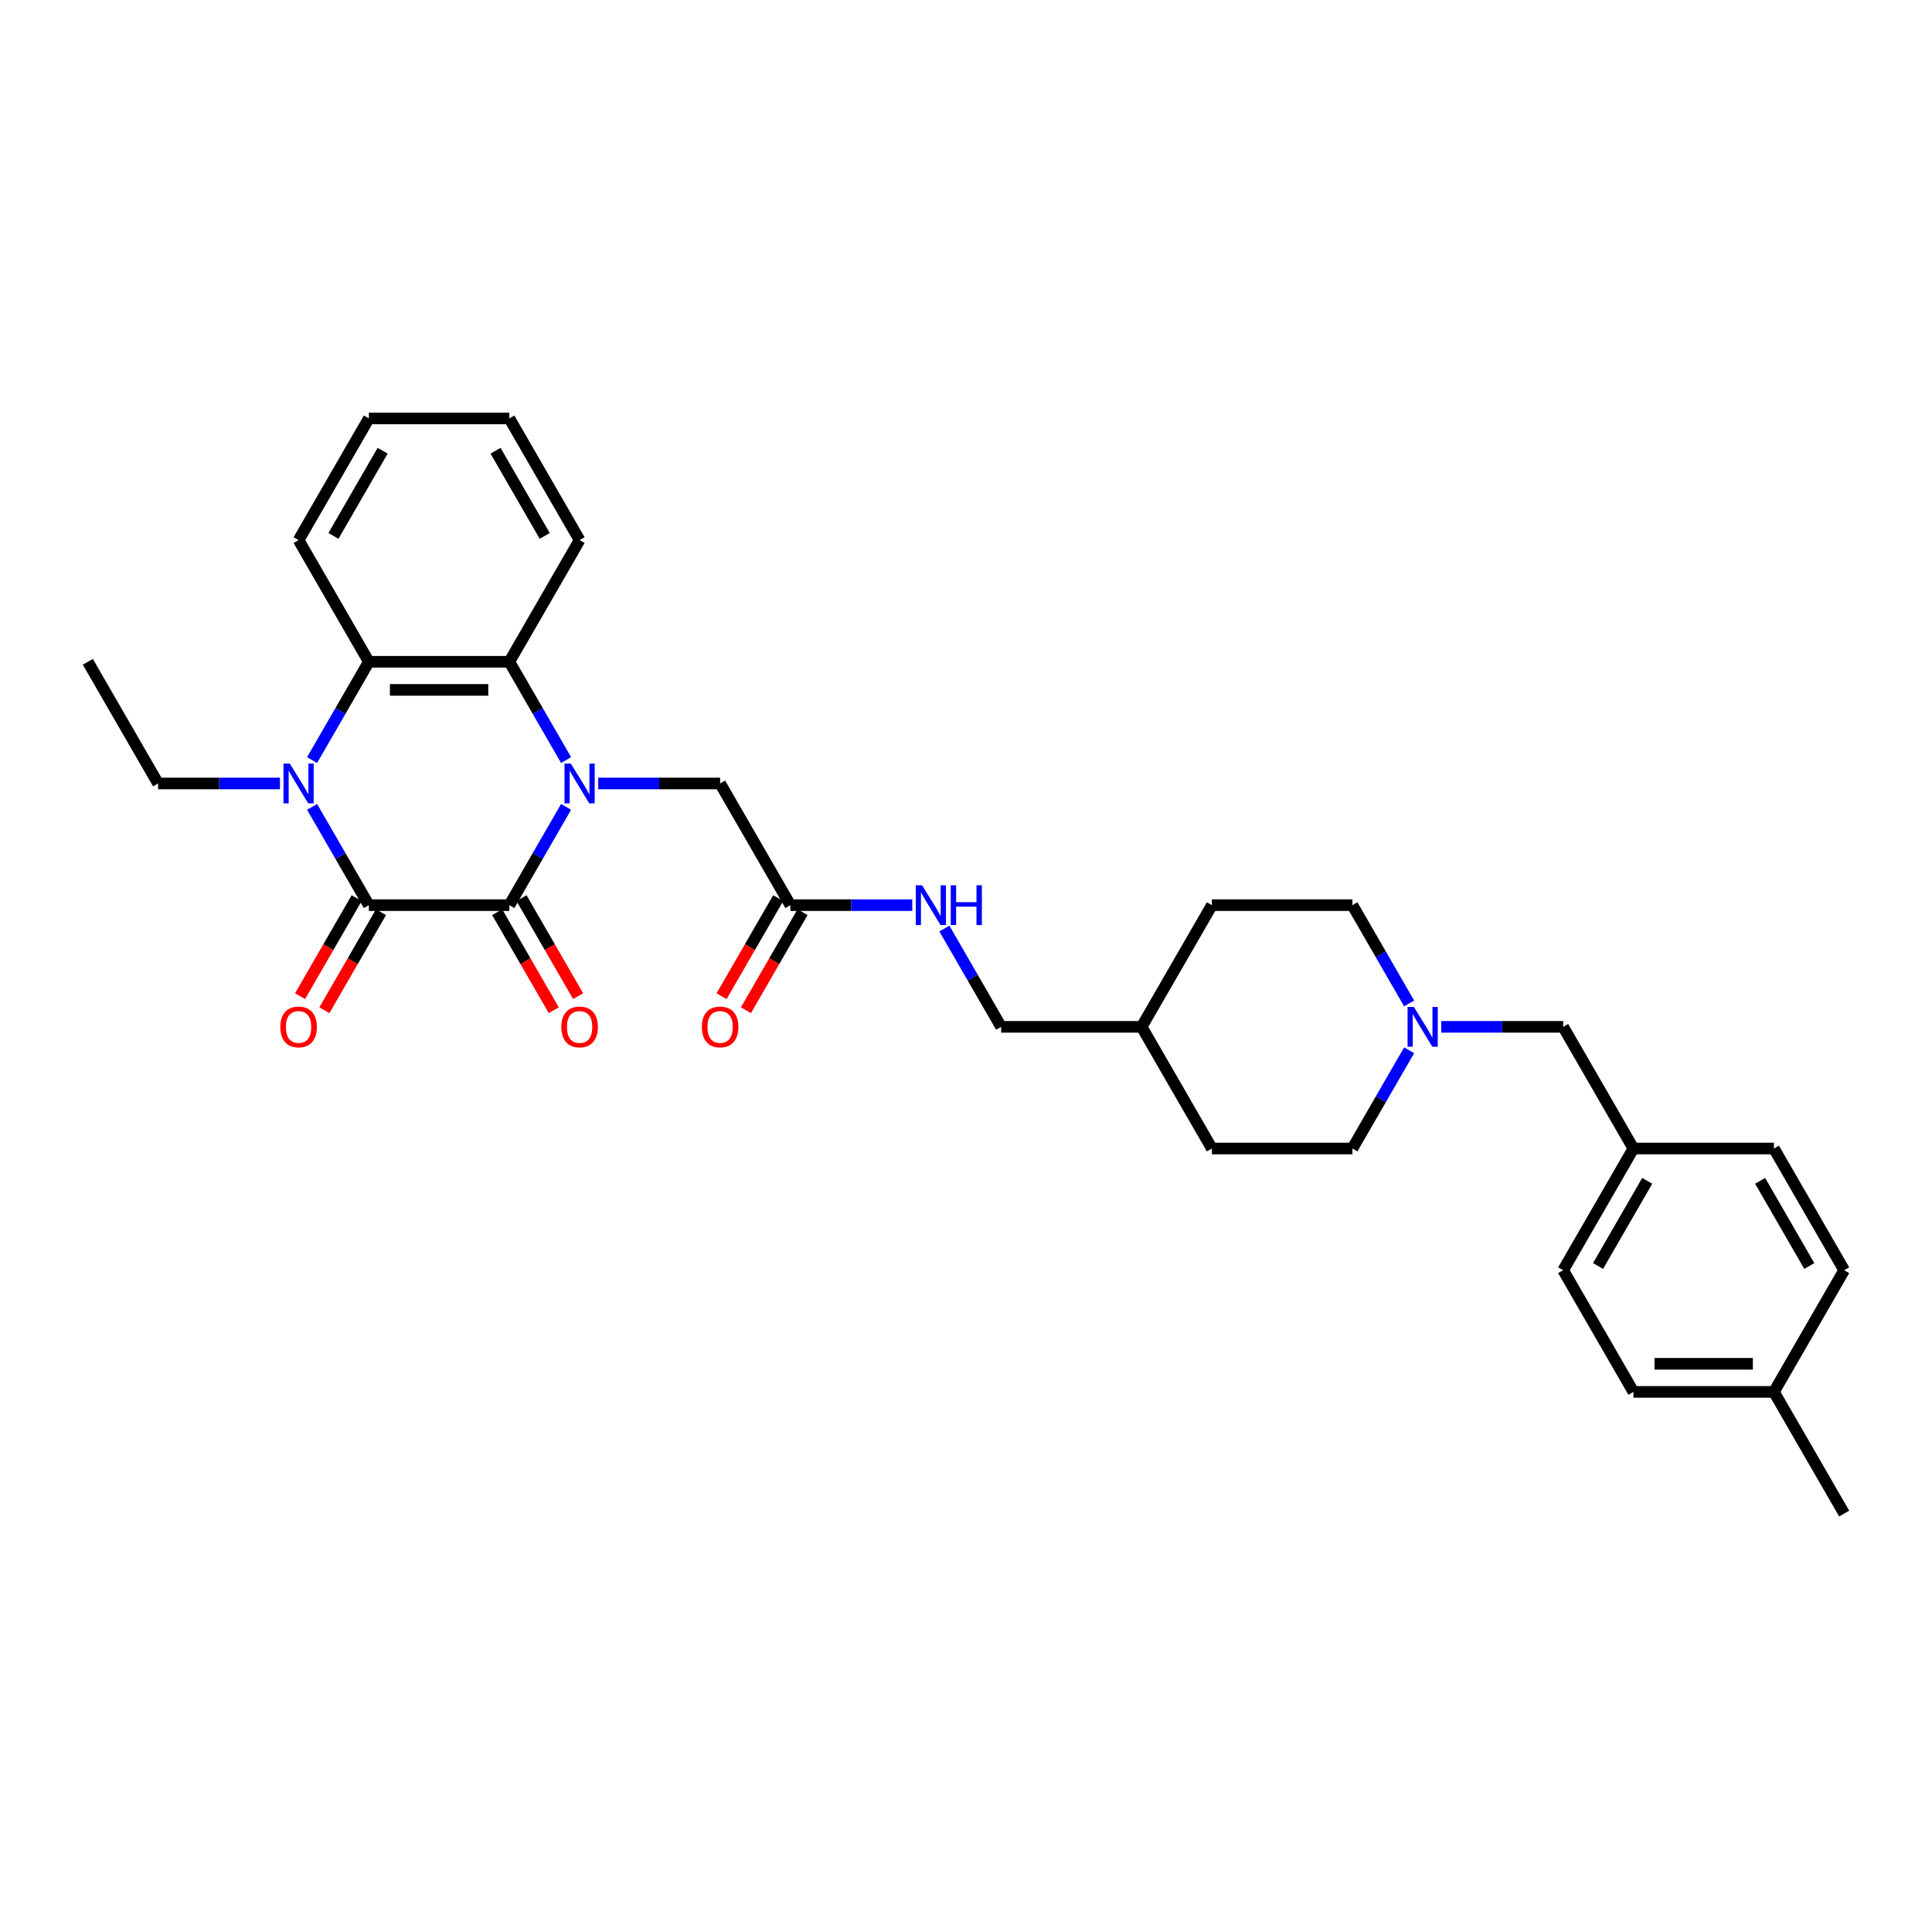 <?xml version='1.0' encoding='iso-8859-1'?>
<svg version='1.1' baseProfile='full'
              xmlns='http://www.w3.org/2000/svg'
                      xmlns:rdkit='http://www.rdkit.org/xml'
                      xmlns:xlink='http://www.w3.org/1999/xlink'
                  xml:space='preserve'
width='1000px' height='1000px' viewBox='0 0 1000 1000'>
<!-- END OF HEADER -->
<rect style='opacity:1.0;fill:#FFFFFF;stroke:none' width='1000' height='1000' x='0' y='0'> </rect>
<path class='bond-0' d='M 293.005,417.641 L 278.32,443.075' style='fill:none;fill-rule:evenodd;stroke:#0000FF;stroke-width:6px;stroke-linecap:butt;stroke-linejoin:miter;stroke-opacity:1' />
<path class='bond-0' d='M 278.32,443.075 L 263.636,468.508' style='fill:none;fill-rule:evenodd;stroke:#000000;stroke-width:6px;stroke-linecap:butt;stroke-linejoin:miter;stroke-opacity:1' />
<path class='bond-3' d='M 293.005,393.408 L 278.32,367.974' style='fill:none;fill-rule:evenodd;stroke:#0000FF;stroke-width:6px;stroke-linecap:butt;stroke-linejoin:miter;stroke-opacity:1' />
<path class='bond-3' d='M 278.32,367.974 L 263.636,342.541' style='fill:none;fill-rule:evenodd;stroke:#000000;stroke-width:6px;stroke-linecap:butt;stroke-linejoin:miter;stroke-opacity:1' />
<path class='bond-5' d='M 309.629,405.525 L 341.178,405.525' style='fill:none;fill-rule:evenodd;stroke:#0000FF;stroke-width:6px;stroke-linecap:butt;stroke-linejoin:miter;stroke-opacity:1' />
<path class='bond-5' d='M 341.178,405.525 L 372.727,405.525' style='fill:none;fill-rule:evenodd;stroke:#000000;stroke-width:6px;stroke-linecap:butt;stroke-linejoin:miter;stroke-opacity:1' />
<path class='bond-1' d='M 263.636,468.508 L 190.909,468.508' style='fill:none;fill-rule:evenodd;stroke:#000000;stroke-width:6px;stroke-linecap:butt;stroke-linejoin:miter;stroke-opacity:1' />
<path class='bond-8' d='M 257.338,472.145 L 271.989,497.52' style='fill:none;fill-rule:evenodd;stroke:#000000;stroke-width:6px;stroke-linecap:butt;stroke-linejoin:miter;stroke-opacity:1' />
<path class='bond-8' d='M 271.989,497.52 L 286.639,522.895' style='fill:none;fill-rule:evenodd;stroke:#FF0000;stroke-width:6px;stroke-linecap:butt;stroke-linejoin:miter;stroke-opacity:1' />
<path class='bond-8' d='M 269.935,464.872 L 284.585,490.247' style='fill:none;fill-rule:evenodd;stroke:#000000;stroke-width:6px;stroke-linecap:butt;stroke-linejoin:miter;stroke-opacity:1' />
<path class='bond-8' d='M 284.585,490.247 L 299.236,515.623' style='fill:none;fill-rule:evenodd;stroke:#FF0000;stroke-width:6px;stroke-linecap:butt;stroke-linejoin:miter;stroke-opacity:1' />
<path class='bond-9' d='M 184.611,464.872 L 169.96,490.247' style='fill:none;fill-rule:evenodd;stroke:#000000;stroke-width:6px;stroke-linecap:butt;stroke-linejoin:miter;stroke-opacity:1' />
<path class='bond-9' d='M 169.96,490.247 L 155.31,515.623' style='fill:none;fill-rule:evenodd;stroke:#FF0000;stroke-width:6px;stroke-linecap:butt;stroke-linejoin:miter;stroke-opacity:1' />
<path class='bond-9' d='M 197.207,472.145 L 182.557,497.52' style='fill:none;fill-rule:evenodd;stroke:#000000;stroke-width:6px;stroke-linecap:butt;stroke-linejoin:miter;stroke-opacity:1' />
<path class='bond-9' d='M 182.557,497.52 L 167.906,522.895' style='fill:none;fill-rule:evenodd;stroke:#FF0000;stroke-width:6px;stroke-linecap:butt;stroke-linejoin:miter;stroke-opacity:1' />
<path class='bond-32' d='M 190.909,468.508 L 176.225,443.075' style='fill:none;fill-rule:evenodd;stroke:#000000;stroke-width:6px;stroke-linecap:butt;stroke-linejoin:miter;stroke-opacity:1' />
<path class='bond-32' d='M 176.225,443.075 L 161.541,417.641' style='fill:none;fill-rule:evenodd;stroke:#0000FF;stroke-width:6px;stroke-linecap:butt;stroke-linejoin:miter;stroke-opacity:1' />
<path class='bond-2' d='M 161.541,393.408 L 176.225,367.974' style='fill:none;fill-rule:evenodd;stroke:#0000FF;stroke-width:6px;stroke-linecap:butt;stroke-linejoin:miter;stroke-opacity:1' />
<path class='bond-2' d='M 176.225,367.974 L 190.909,342.541' style='fill:none;fill-rule:evenodd;stroke:#000000;stroke-width:6px;stroke-linecap:butt;stroke-linejoin:miter;stroke-opacity:1' />
<path class='bond-13' d='M 144.916,405.525 L 113.367,405.525' style='fill:none;fill-rule:evenodd;stroke:#0000FF;stroke-width:6px;stroke-linecap:butt;stroke-linejoin:miter;stroke-opacity:1' />
<path class='bond-13' d='M 113.367,405.525 L 81.818,405.525' style='fill:none;fill-rule:evenodd;stroke:#000000;stroke-width:6px;stroke-linecap:butt;stroke-linejoin:miter;stroke-opacity:1' />
<path class='bond-4' d='M 263.636,342.541 L 190.909,342.541' style='fill:none;fill-rule:evenodd;stroke:#000000;stroke-width:6px;stroke-linecap:butt;stroke-linejoin:miter;stroke-opacity:1' />
<path class='bond-4' d='M 252.727,357.086 L 201.818,357.086' style='fill:none;fill-rule:evenodd;stroke:#000000;stroke-width:6px;stroke-linecap:butt;stroke-linejoin:miter;stroke-opacity:1' />
<path class='bond-19' d='M 263.636,342.541 L 300,279.557' style='fill:none;fill-rule:evenodd;stroke:#000000;stroke-width:6px;stroke-linecap:butt;stroke-linejoin:miter;stroke-opacity:1' />
<path class='bond-20' d='M 190.909,342.541 L 154.545,279.557' style='fill:none;fill-rule:evenodd;stroke:#000000;stroke-width:6px;stroke-linecap:butt;stroke-linejoin:miter;stroke-opacity:1' />
<path class='bond-7' d='M 372.727,405.525 L 409.091,468.508' style='fill:none;fill-rule:evenodd;stroke:#000000;stroke-width:6px;stroke-linecap:butt;stroke-linejoin:miter;stroke-opacity:1' />
<path class='bond-6' d='M 729.368,519.375 L 714.684,493.942' style='fill:none;fill-rule:evenodd;stroke:#0000FF;stroke-width:6px;stroke-linecap:butt;stroke-linejoin:miter;stroke-opacity:1' />
<path class='bond-6' d='M 714.684,493.942 L 700,468.508' style='fill:none;fill-rule:evenodd;stroke:#000000;stroke-width:6px;stroke-linecap:butt;stroke-linejoin:miter;stroke-opacity:1' />
<path class='bond-12' d='M 745.993,531.492 L 777.542,531.492' style='fill:none;fill-rule:evenodd;stroke:#0000FF;stroke-width:6px;stroke-linecap:butt;stroke-linejoin:miter;stroke-opacity:1' />
<path class='bond-12' d='M 777.542,531.492 L 809.091,531.492' style='fill:none;fill-rule:evenodd;stroke:#000000;stroke-width:6px;stroke-linecap:butt;stroke-linejoin:miter;stroke-opacity:1' />
<path class='bond-34' d='M 729.368,543.608 L 714.684,569.042' style='fill:none;fill-rule:evenodd;stroke:#0000FF;stroke-width:6px;stroke-linecap:butt;stroke-linejoin:miter;stroke-opacity:1' />
<path class='bond-34' d='M 714.684,569.042 L 700,594.475' style='fill:none;fill-rule:evenodd;stroke:#000000;stroke-width:6px;stroke-linecap:butt;stroke-linejoin:miter;stroke-opacity:1' />
<path class='bond-10' d='M 409.091,468.508 L 440.64,468.508' style='fill:none;fill-rule:evenodd;stroke:#000000;stroke-width:6px;stroke-linecap:butt;stroke-linejoin:miter;stroke-opacity:1' />
<path class='bond-10' d='M 440.64,468.508 L 472.189,468.508' style='fill:none;fill-rule:evenodd;stroke:#0000FF;stroke-width:6px;stroke-linecap:butt;stroke-linejoin:miter;stroke-opacity:1' />
<path class='bond-11' d='M 402.793,464.872 L 388.142,490.247' style='fill:none;fill-rule:evenodd;stroke:#000000;stroke-width:6px;stroke-linecap:butt;stroke-linejoin:miter;stroke-opacity:1' />
<path class='bond-11' d='M 388.142,490.247 L 373.491,515.623' style='fill:none;fill-rule:evenodd;stroke:#FF0000;stroke-width:6px;stroke-linecap:butt;stroke-linejoin:miter;stroke-opacity:1' />
<path class='bond-11' d='M 415.389,472.145 L 400.739,497.52' style='fill:none;fill-rule:evenodd;stroke:#000000;stroke-width:6px;stroke-linecap:butt;stroke-linejoin:miter;stroke-opacity:1' />
<path class='bond-11' d='M 400.739,497.52 L 386.088,522.895' style='fill:none;fill-rule:evenodd;stroke:#FF0000;stroke-width:6px;stroke-linecap:butt;stroke-linejoin:miter;stroke-opacity:1' />
<path class='bond-17' d='M 488.814,480.625 L 503.498,506.058' style='fill:none;fill-rule:evenodd;stroke:#0000FF;stroke-width:6px;stroke-linecap:butt;stroke-linejoin:miter;stroke-opacity:1' />
<path class='bond-17' d='M 503.498,506.058 L 518.182,531.492' style='fill:none;fill-rule:evenodd;stroke:#000000;stroke-width:6px;stroke-linecap:butt;stroke-linejoin:miter;stroke-opacity:1' />
<path class='bond-16' d='M 809.091,531.492 L 845.455,594.475' style='fill:none;fill-rule:evenodd;stroke:#000000;stroke-width:6px;stroke-linecap:butt;stroke-linejoin:miter;stroke-opacity:1' />
<path class='bond-29' d='M 81.818,405.525 L 45.455,342.541' style='fill:none;fill-rule:evenodd;stroke:#000000;stroke-width:6px;stroke-linecap:butt;stroke-linejoin:miter;stroke-opacity:1' />
<path class='bond-14' d='M 700,468.508 L 627.273,468.508' style='fill:none;fill-rule:evenodd;stroke:#000000;stroke-width:6px;stroke-linecap:butt;stroke-linejoin:miter;stroke-opacity:1' />
<path class='bond-15' d='M 700,594.475 L 627.273,594.475' style='fill:none;fill-rule:evenodd;stroke:#000000;stroke-width:6px;stroke-linecap:butt;stroke-linejoin:miter;stroke-opacity:1' />
<path class='bond-22' d='M 845.455,594.475 L 918.182,594.475' style='fill:none;fill-rule:evenodd;stroke:#000000;stroke-width:6px;stroke-linecap:butt;stroke-linejoin:miter;stroke-opacity:1' />
<path class='bond-23' d='M 845.455,594.475 L 809.091,657.459' style='fill:none;fill-rule:evenodd;stroke:#000000;stroke-width:6px;stroke-linecap:butt;stroke-linejoin:miter;stroke-opacity:1' />
<path class='bond-23' d='M 852.597,611.196 L 827.142,655.284' style='fill:none;fill-rule:evenodd;stroke:#000000;stroke-width:6px;stroke-linecap:butt;stroke-linejoin:miter;stroke-opacity:1' />
<path class='bond-21' d='M 518.182,531.492 L 590.909,531.492' style='fill:none;fill-rule:evenodd;stroke:#000000;stroke-width:6px;stroke-linecap:butt;stroke-linejoin:miter;stroke-opacity:1' />
<path class='bond-18' d='M 918.182,720.443 L 845.455,720.443' style='fill:none;fill-rule:evenodd;stroke:#000000;stroke-width:6px;stroke-linecap:butt;stroke-linejoin:miter;stroke-opacity:1' />
<path class='bond-18' d='M 907.273,705.897 L 856.364,705.897' style='fill:none;fill-rule:evenodd;stroke:#000000;stroke-width:6px;stroke-linecap:butt;stroke-linejoin:miter;stroke-opacity:1' />
<path class='bond-28' d='M 918.182,720.443 L 954.545,783.426' style='fill:none;fill-rule:evenodd;stroke:#000000;stroke-width:6px;stroke-linecap:butt;stroke-linejoin:miter;stroke-opacity:1' />
<path class='bond-35' d='M 918.182,720.443 L 954.545,657.459' style='fill:none;fill-rule:evenodd;stroke:#000000;stroke-width:6px;stroke-linecap:butt;stroke-linejoin:miter;stroke-opacity:1' />
<path class='bond-30' d='M 300,279.557 L 263.636,216.574' style='fill:none;fill-rule:evenodd;stroke:#000000;stroke-width:6px;stroke-linecap:butt;stroke-linejoin:miter;stroke-opacity:1' />
<path class='bond-30' d='M 281.949,277.382 L 256.494,233.294' style='fill:none;fill-rule:evenodd;stroke:#000000;stroke-width:6px;stroke-linecap:butt;stroke-linejoin:miter;stroke-opacity:1' />
<path class='bond-33' d='M 154.545,279.557 L 190.909,216.574' style='fill:none;fill-rule:evenodd;stroke:#000000;stroke-width:6px;stroke-linecap:butt;stroke-linejoin:miter;stroke-opacity:1' />
<path class='bond-33' d='M 172.597,277.382 L 198.051,233.294' style='fill:none;fill-rule:evenodd;stroke:#000000;stroke-width:6px;stroke-linecap:butt;stroke-linejoin:miter;stroke-opacity:1' />
<path class='bond-26' d='M 590.909,531.492 L 627.273,594.475' style='fill:none;fill-rule:evenodd;stroke:#000000;stroke-width:6px;stroke-linecap:butt;stroke-linejoin:miter;stroke-opacity:1' />
<path class='bond-27' d='M 590.909,531.492 L 627.273,468.508' style='fill:none;fill-rule:evenodd;stroke:#000000;stroke-width:6px;stroke-linecap:butt;stroke-linejoin:miter;stroke-opacity:1' />
<path class='bond-24' d='M 918.182,594.475 L 954.545,657.459' style='fill:none;fill-rule:evenodd;stroke:#000000;stroke-width:6px;stroke-linecap:butt;stroke-linejoin:miter;stroke-opacity:1' />
<path class='bond-24' d='M 911.04,611.196 L 936.494,655.284' style='fill:none;fill-rule:evenodd;stroke:#000000;stroke-width:6px;stroke-linecap:butt;stroke-linejoin:miter;stroke-opacity:1' />
<path class='bond-25' d='M 809.091,657.459 L 845.455,720.443' style='fill:none;fill-rule:evenodd;stroke:#000000;stroke-width:6px;stroke-linecap:butt;stroke-linejoin:miter;stroke-opacity:1' />
<path class='bond-31' d='M 263.636,216.574 L 190.909,216.574' style='fill:none;fill-rule:evenodd;stroke:#000000;stroke-width:6px;stroke-linecap:butt;stroke-linejoin:miter;stroke-opacity:1' />
<path  class='atom-0' d='M 295.447 395.226
L 302.196 406.135
Q 302.865 407.212, 303.942 409.161
Q 305.018 411.11, 305.076 411.226
L 305.076 395.226
L 307.811 395.226
L 307.811 415.823
L 304.989 415.823
L 297.745 403.895
Q 296.902 402.499, 296 400.899
Q 295.127 399.299, 294.865 398.805
L 294.865 415.823
L 292.189 415.823
L 292.189 395.226
L 295.447 395.226
' fill='#0000FF'/>
<path  class='atom-3' d='M 149.993 395.226
L 156.742 406.135
Q 157.411 407.212, 158.487 409.161
Q 159.564 411.11, 159.622 411.226
L 159.622 395.226
L 162.356 395.226
L 162.356 415.823
L 159.535 415.823
L 152.291 403.895
Q 151.447 402.499, 150.545 400.899
Q 149.673 399.299, 149.411 398.805
L 149.411 415.823
L 146.735 415.823
L 146.735 395.226
L 149.993 395.226
' fill='#0000FF'/>
<path  class='atom-7' d='M 731.811 521.194
L 738.56 532.103
Q 739.229 533.179, 740.305 535.128
Q 741.382 537.077, 741.44 537.194
L 741.44 521.194
L 744.175 521.194
L 744.175 541.79
L 741.353 541.79
L 734.109 529.863
Q 733.265 528.466, 732.364 526.866
Q 731.491 525.266, 731.229 524.772
L 731.229 541.79
L 728.553 541.79
L 728.553 521.194
L 731.811 521.194
' fill='#0000FF'/>
<path  class='atom-9' d='M 290.545 531.55
Q 290.545 526.605, 292.989 523.841
Q 295.433 521.077, 300 521.077
Q 304.567 521.077, 307.011 523.841
Q 309.455 526.605, 309.455 531.55
Q 309.455 536.554, 306.982 539.405
Q 304.509 542.226, 300 542.226
Q 295.462 542.226, 292.989 539.405
Q 290.545 536.583, 290.545 531.55
M 300 539.899
Q 303.142 539.899, 304.829 537.805
Q 306.545 535.681, 306.545 531.55
Q 306.545 527.506, 304.829 525.47
Q 303.142 523.405, 300 523.405
Q 296.858 523.405, 295.142 525.441
Q 293.455 527.477, 293.455 531.55
Q 293.455 535.71, 295.142 537.805
Q 296.858 539.899, 300 539.899
' fill='#FF0000'/>
<path  class='atom-10' d='M 145.091 531.55
Q 145.091 526.605, 147.535 523.841
Q 149.978 521.077, 154.545 521.077
Q 159.113 521.077, 161.556 523.841
Q 164 526.605, 164 531.55
Q 164 536.554, 161.527 539.405
Q 159.055 542.226, 154.545 542.226
Q 150.007 542.226, 147.535 539.405
Q 145.091 536.583, 145.091 531.55
M 154.545 539.899
Q 157.687 539.899, 159.375 537.805
Q 161.091 535.681, 161.091 531.55
Q 161.091 527.506, 159.375 525.47
Q 157.687 523.405, 154.545 523.405
Q 151.404 523.405, 149.687 525.441
Q 148 527.477, 148 531.55
Q 148 535.71, 149.687 537.805
Q 151.404 539.899, 154.545 539.899
' fill='#FF0000'/>
<path  class='atom-11' d='M 477.265 458.21
L 484.015 469.119
Q 484.684 470.195, 485.76 472.145
Q 486.836 474.094, 486.895 474.21
L 486.895 458.21
L 489.629 458.21
L 489.629 478.806
L 486.807 478.806
L 479.564 466.879
Q 478.72 465.483, 477.818 463.883
Q 476.945 462.283, 476.684 461.788
L 476.684 478.806
L 474.007 478.806
L 474.007 458.21
L 477.265 458.21
' fill='#0000FF'/>
<path  class='atom-11' d='M 492.102 458.21
L 494.895 458.21
L 494.895 466.966
L 505.425 466.966
L 505.425 458.21
L 508.218 458.21
L 508.218 478.806
L 505.425 478.806
L 505.425 469.294
L 494.895 469.294
L 494.895 478.806
L 492.102 478.806
L 492.102 458.21
' fill='#0000FF'/>
<path  class='atom-12' d='M 363.273 531.55
Q 363.273 526.605, 365.716 523.841
Q 368.16 521.077, 372.727 521.077
Q 377.295 521.077, 379.738 523.841
Q 382.182 526.605, 382.182 531.55
Q 382.182 536.554, 379.709 539.405
Q 377.236 542.226, 372.727 542.226
Q 368.189 542.226, 365.716 539.405
Q 363.273 536.583, 363.273 531.55
M 372.727 539.899
Q 375.869 539.899, 377.556 537.805
Q 379.273 535.681, 379.273 531.55
Q 379.273 527.506, 377.556 525.47
Q 375.869 523.405, 372.727 523.405
Q 369.585 523.405, 367.869 525.441
Q 366.182 527.477, 366.182 531.55
Q 366.182 535.71, 367.869 537.805
Q 369.585 539.899, 372.727 539.899
' fill='#FF0000'/>
</svg>
